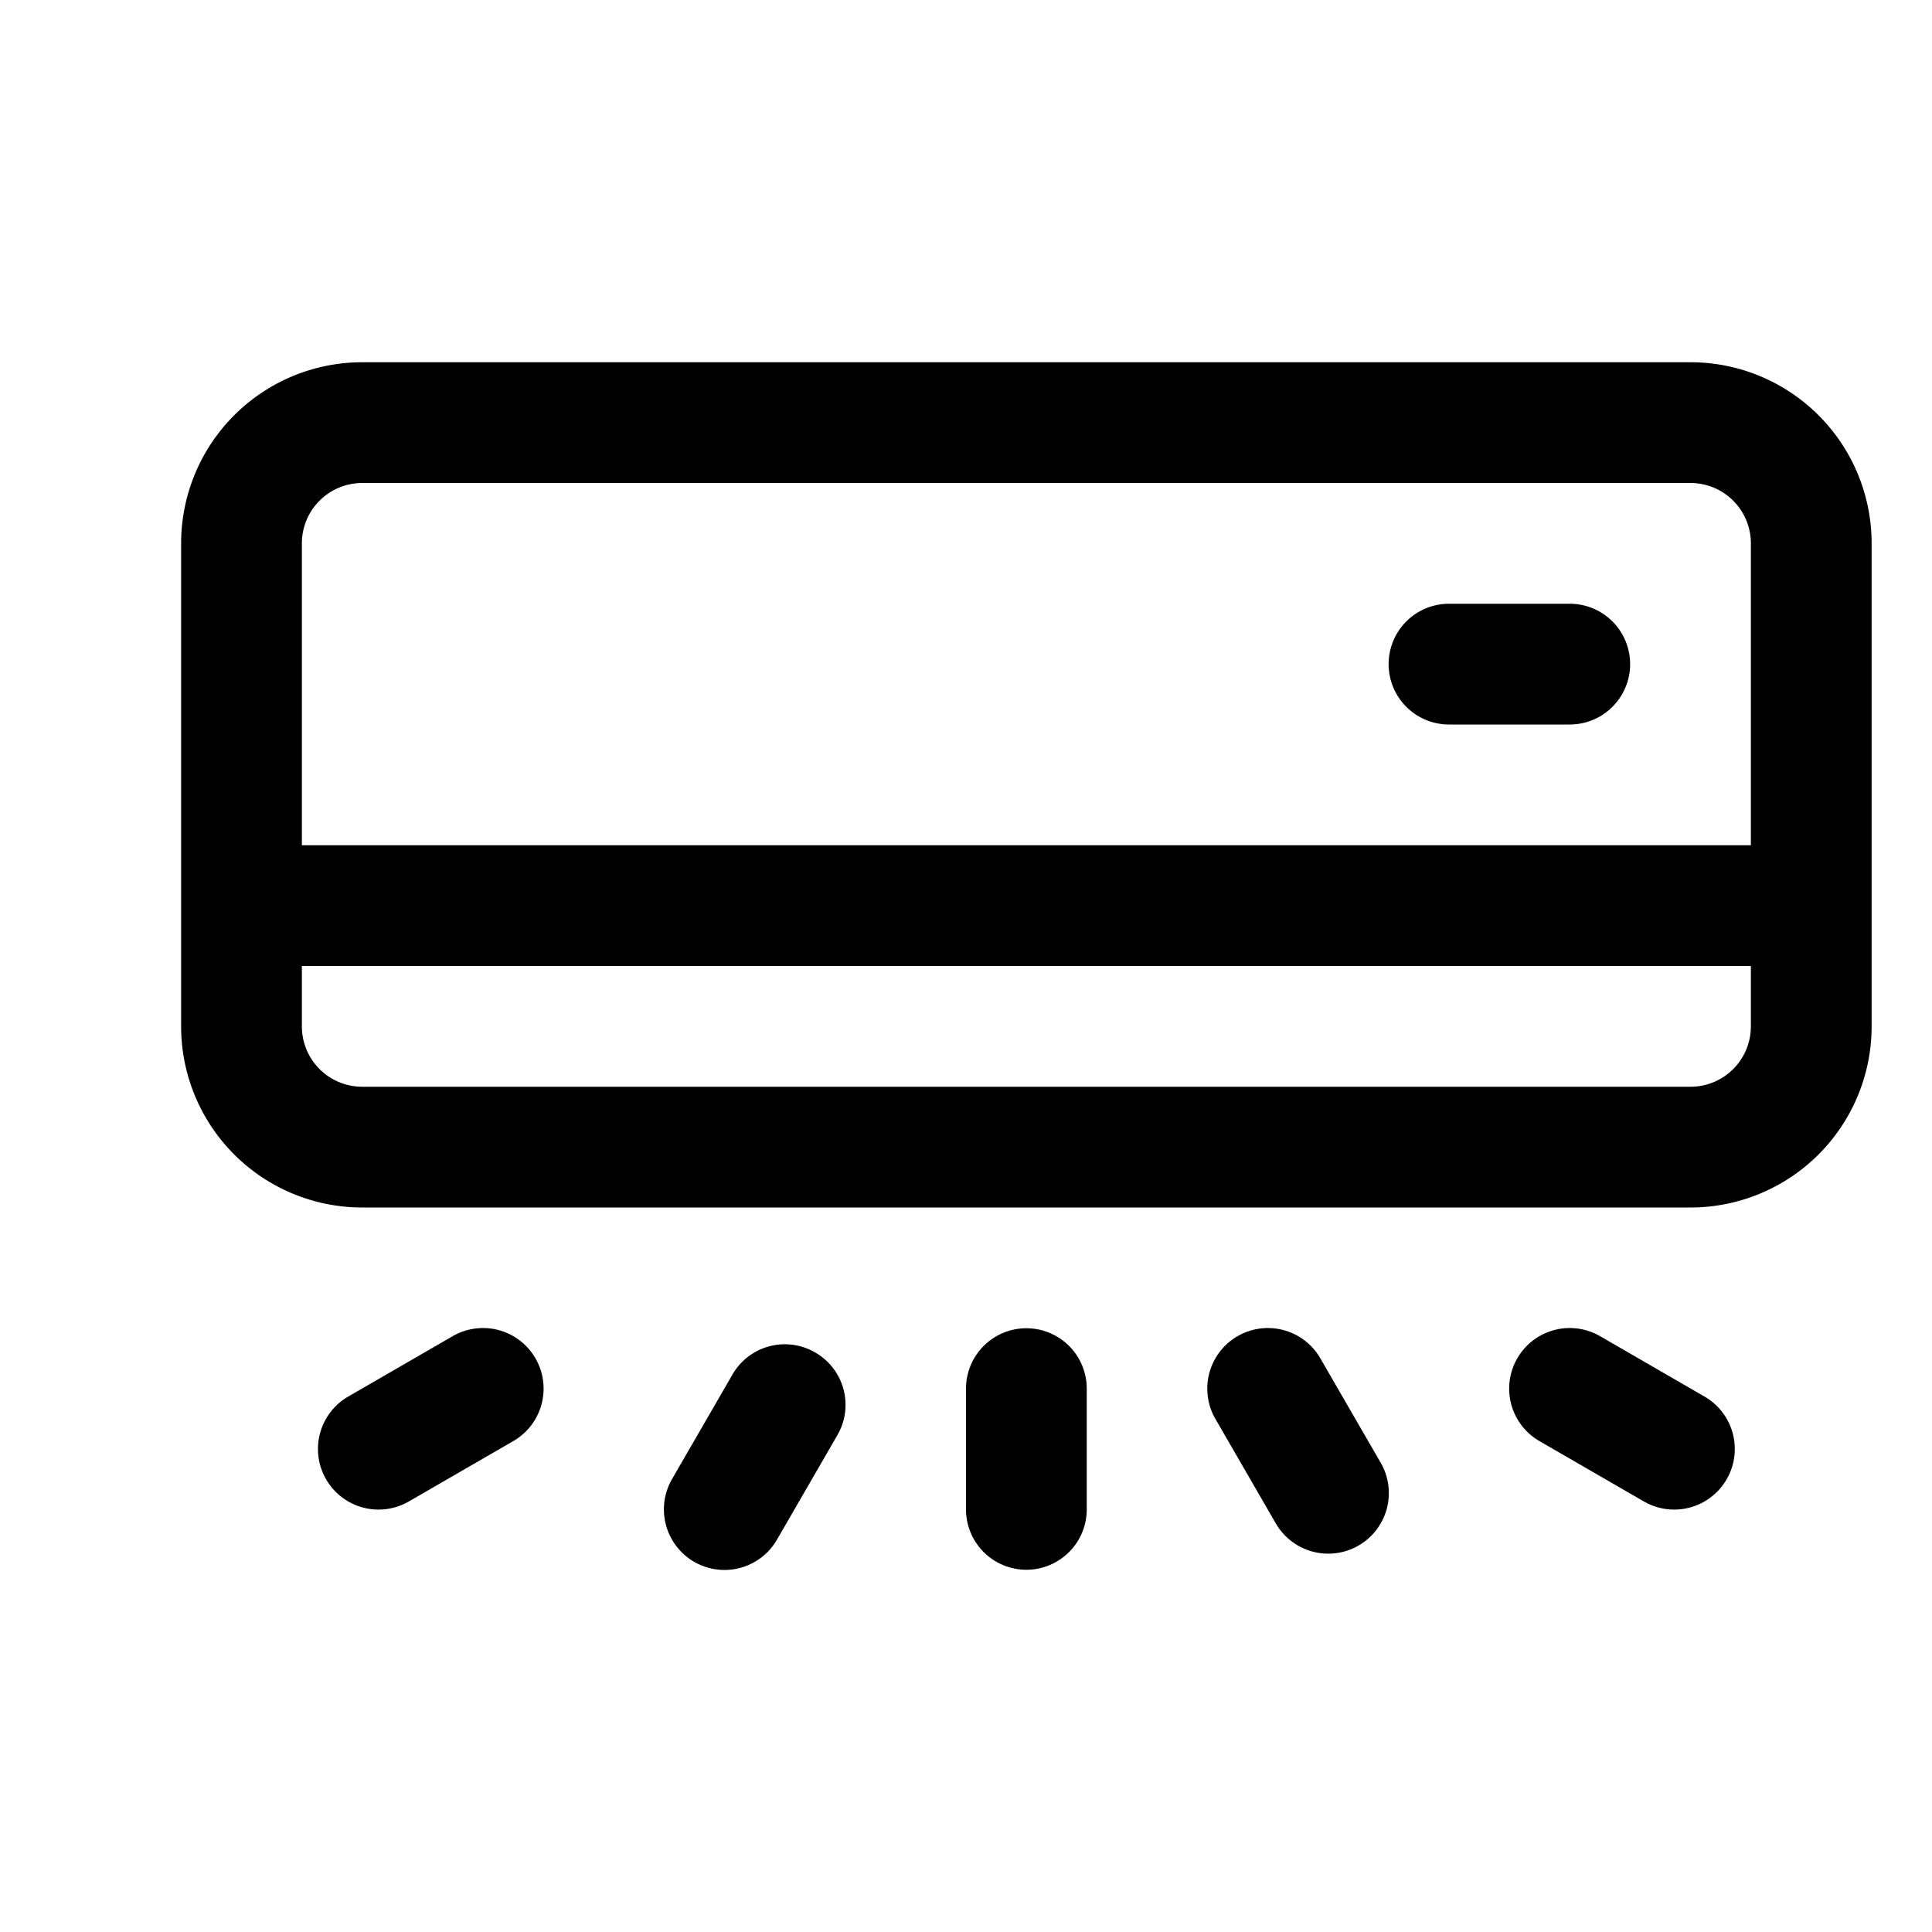 <svg xmlns="http://www.w3.org/2000/svg" viewBox="0 0 32 32" id="ac">
  <g>
    <path d="M28,6H6A3,3,0,0,0,3,9v8a3,3,0,0,0,3,3H28a3,3,0,0,0,3-3V9A3,3,0,0,0,28,6ZM6,8H28a1,1,0,0,1,1,1v5H5V9A1,1,0,0,1,6,8ZM28,18H6a1,1,0,0,1-1-1V16H29v1A1,1,0,0,1,28,18Z"></path>
    <path d="M24 12h2a1 1 0 0 0 0-2H24a1 1 0 0 0 0 2zM17 22a1 1 0 0 0-1 1v2a1 1 0 0 0 2 0V23A1 1 0 0 0 17 22zM21.87 22.5a1 1 0 1 0-1.74 1l1 1.73a1 1 0 0 0 1.74-1zM28.23 23.13l-1.73-1a1 1 0 0 0-1 1.74l1.73 1a1 1 0 1 0 1-1.74zM13.5 22.4a1 1 0 0 0-1.37.37l-1 1.73a1 1 0 0 0 1.74 1l1-1.73A1 1 0 0 0 13.5 22.4zM7.5 22.13l-1.73 1a1 1 0 0 0 1 1.74l1.73-1a1 1 0 0 0-1-1.74z"></path>
  </g>
</svg>
